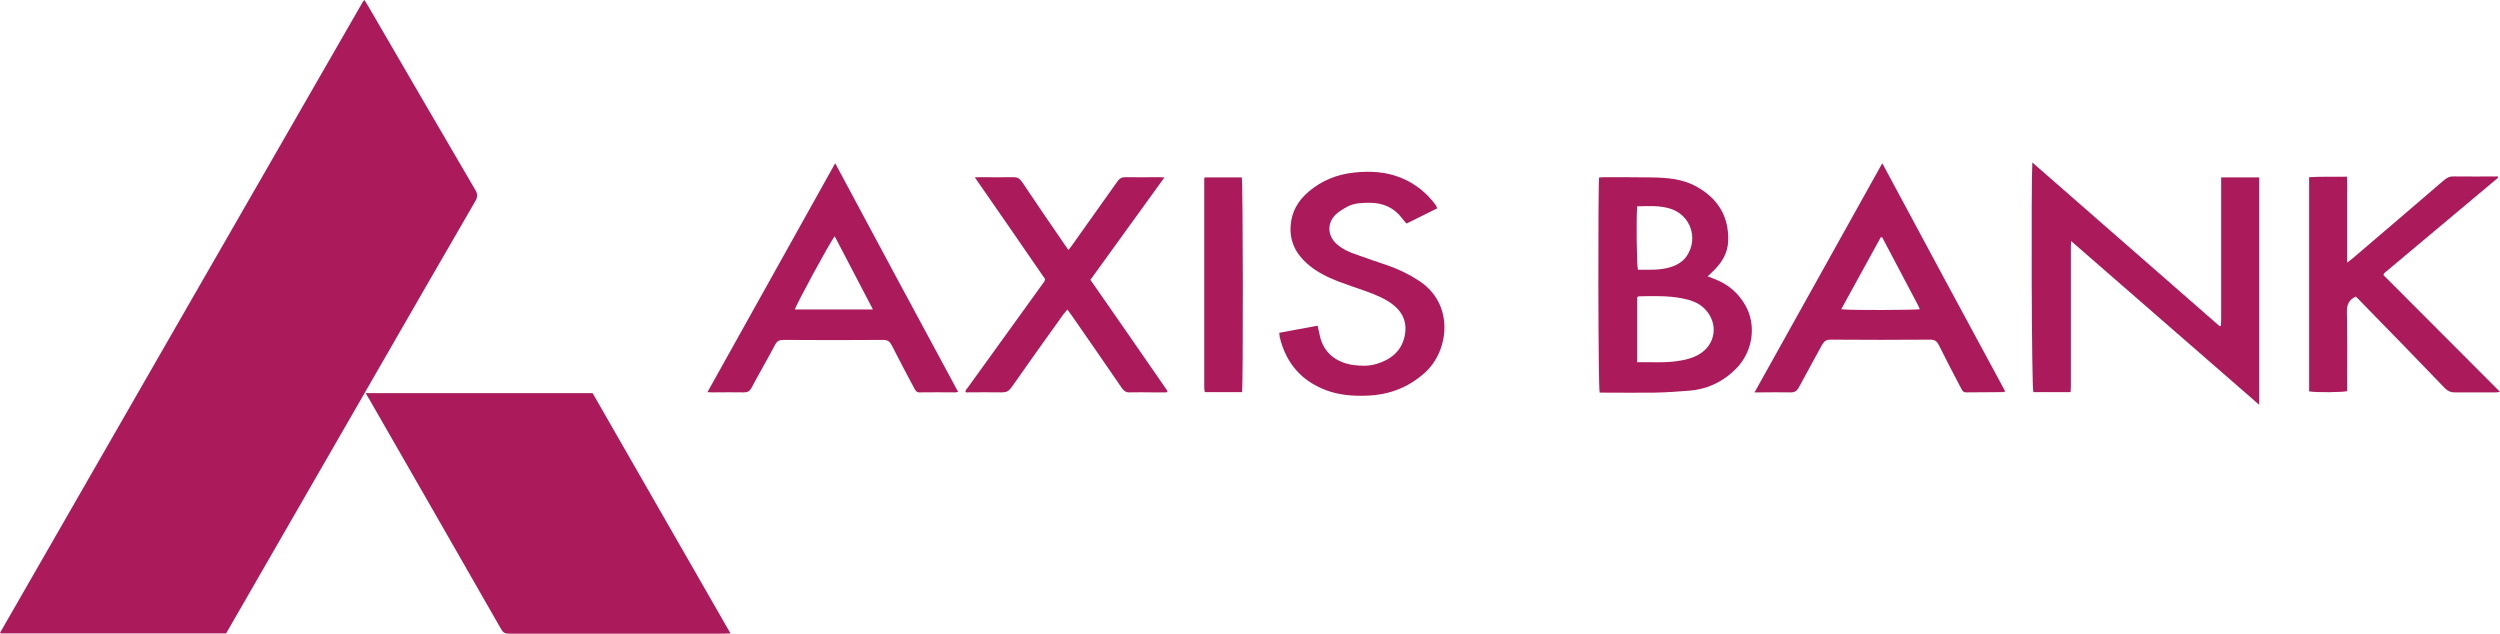 <?xml version="1.0" encoding="utf-8"?>
<!-- Generator: Adobe Illustrator 23.1.0, SVG Export Plug-In . SVG Version: 6.00 Build 0)  -->
<svg version="1.1" id="Layer_1" xmlns="http://www.w3.org/2000/svg" xmlns:xlink="http://www.w3.org/1999/xlink" x="0px" y="0px"
	 viewBox="0 0 98.63 25" style="enable-background:new 0 0 98.63 25;" xml:space="preserve">
<style type="text/css">
	.st0{fill:#FFFFFF;}
	.st1{fill:none;}
	.st2{fill:#717073;}
	.st3{fill-rule:evenodd;clip-rule:evenodd;fill:#83BA51;}
	.st4{fill-rule:evenodd;clip-rule:evenodd;fill:#1E8F7E;}
	.st5{fill-rule:evenodd;clip-rule:evenodd;fill:#C23C40;}
	.st6{fill:url(#Rectangle-path_1_);}
	.st7{fill:#56874B;}
	.st8{fill:#25643D;}
	.st9{fill:#61A439;}
	.st10{fill:url(#Shape_7_);}
	.st11{fill:#0E7DC2;}
	.st12{fill-rule:evenodd;clip-rule:evenodd;fill:#020002;}
	.st13{fill-rule:evenodd;clip-rule:evenodd;fill:#C1342C;}
	.st14{fill:#CB2026;}
	.st15{fill:#AB1B5C;}
	.st16{fill-rule:evenodd;clip-rule:evenodd;}
	.st17{fill:#00A1E0;}
	.st18{fill:#767576;}
	.st19{fill:#3390C9;}
	.st20{fill:#D5D5D5;}
	.st21{fill:#8C8B8C;}
	.st22{fill:#CFE5F2;}
	.st23{fill:#8CC1E1;}
	.st24{fill:#C5C5C5;}
	.st25{fill:#6AAED8;}
	.st26{fill:#C2DEEF;}
	.st27{fill:#E5E4E5;}
	.st28{fill:#B8B8B8;}
	.st29{fill:#B1B0B1;}
	.st30{fill:#E2E1E2;}
	.st31{fill:#EA4334;}
	.st32{fill:#F8BB16;}
	.st33{fill:#777677;}
	.st34{fill:#EDA31B;}
	.st35{fill:#F9C945;}
	.st36{fill:#CA3F33;}
	.st37{fill:#EB685D;}
	.st38{fill:#0074BC;}
	.st39{fill:#0966AF;}
	.st40{fill:#E2E3E4;}
	.st41{fill:#CC4134;}
	.st42{fill:#F58DA2;}
	.st43{fill:#EC1F48;}
	.st44{fill:#EC1E48;}
	.st45{fill:#534A46;}
	.st46{fill:#4E4540;}
	.st47{fill:#4F4641;}
	.st48{fill:#FAFAFA;}
	.st49{fill:#4E4641;}
	.st50{fill:#4E4541;}
	.st51{fill:#5B534E;}
	.st52{fill:#FEFEFD;}
	.st53{fill:#293342;}
	.st54{fill:#FE9A04;}
	.st55{fill:#293341;}
	.st56{fill:#FE9B07;}
	.st57{fill:#168BD3;}
	.st58{fill:#6EB340;}
	.st59{fill:#6DB340;}
	.st60{fill:#6EB341;}
	.st61{fill:#70B443;}
	.st62{fill:#FDFDFD;}
	.st63{fill:#FDFDFC;}
	.st64{fill:#F79838;}
	.st65{fill:#0098CC;}
	.st66{fill:#65717F;}
	.st67{fill:#66727F;}
	.st68{fill:#EB1D31;}
	.st69{fill:#EB1C31;}
	.st70{fill:#EC1E33;}
	.st71{fill:#EB2034;}
	.st72{fill:#EC1E32;}
	.st73{fill:#FEFEFE;}
	.st74{opacity:0.36;fill:#606060;}
</style>
<g>
	<path class="st15" d="M14.38,0c0.05,0.08,0.09,0.16,0.14,0.23c1.41,2.42,2.81,4.84,4.23,7.26c0.1,0.16,0.1,0.28,0,0.45
		c-1.38,2.38-2.75,4.76-4.12,7.14c-1.85,3.22-3.71,6.43-5.56,9.65c-0.05,0.09-0.1,0.17-0.15,0.26c-2.97,0-5.94,0-8.9,0
		c0-0.01-0.01-0.02-0.01-0.02c0-0.01,0-0.02,0-0.02C4.77,16.66,9.54,8.37,14.31,0.08C14.32,0.06,14.34,0.04,14.38,0z"/>
	<path class="st15" d="M14.43,15.51c3,0,5.97,0,8.95,0c1.8,3.14,3.61,6.29,5.44,9.48c-0.11,0-0.19,0.01-0.27,0.01
		c-1.86,0-3.73,0-5.59,0c-0.96,0-1.93,0-2.89,0c-0.15,0-0.23-0.05-0.3-0.18c-1.74-3.04-3.48-6.08-5.23-9.12
		C14.5,15.65,14.48,15.59,14.43,15.51z"/>
	<path class="st15" d="M80.18,6.41c2.48,2.17,4.93,4.31,7.39,6.46c0.02-0.01,0.03-0.01,0.05-0.02c0-0.08,0.01-0.16,0.01-0.25
		c0-1.77,0-3.54,0-5.31c0-0.09,0-0.18,0-0.29c0.51,0,1,0,1.5,0c0,2.98,0,5.95,0,8.97c-2.48-2.16-4.93-4.29-7.42-6.46
		c-0.01,0.13-0.01,0.21-0.01,0.29c0,1.6,0,3.2,0,4.8c0,0.22,0,0.43,0,0.65c0,0.07-0.01,0.14-0.01,0.22c-0.5,0-0.99,0-1.47,0
		C80.15,15.3,80.13,7.15,80.18,6.41z"/>
	<path class="st15" d="M94.03,10.85c1.53,1.53,3.05,3.06,4.6,4.61c-0.07,0.01-0.12,0.02-0.16,0.02c-0.55,0-1.09,0-1.64,0
		c-0.15,0-0.25-0.05-0.36-0.15c-1.1-1.14-2.2-2.28-3.31-3.41c-0.07-0.08-0.15-0.15-0.22-0.22c-0.27,0.13-0.36,0.32-0.35,0.61
		c0.02,0.96,0.01,1.91,0.01,2.87c0,0.09,0,0.17,0,0.25c-0.16,0.05-1.26,0.06-1.5,0.01c0-2.81,0-5.62,0-8.45
		c0.49-0.03,0.98-0.01,1.49-0.02c0.02,0.23,0.01,0.45,0.01,0.67c0,0.22,0,0.45,0,0.67c0,0.22,0,0.45,0,0.67c0,0.22,0,0.45,0,0.67
		c0,0.22,0,0.44,0,0.71c0.1-0.08,0.16-0.12,0.22-0.17c1.2-1.03,2.41-2.05,3.61-3.09c0.12-0.1,0.23-0.15,0.39-0.14
		c0.58,0.01,1.15,0,1.72,0c0.01,0.02,0.01,0.02,0.01,0.03c0,0.01,0,0.01,0,0.02c-0.01,0.01-0.02,0.02-0.03,0.03
		c-1.48,1.24-2.97,2.49-4.45,3.73C94.05,10.8,94.05,10.81,94.03,10.85z"/>
	<path class="st15" d="M46.02,15.48c-0.19,0-0.39,0-0.58,0c-0.29,0-0.58-0.01-0.86,0c-0.15,0.01-0.23-0.05-0.32-0.17
		c-0.66-0.96-1.32-1.92-1.99-2.88c-0.04-0.06-0.09-0.13-0.16-0.22c-0.07,0.08-0.12,0.15-0.17,0.21c-0.68,0.95-1.37,1.91-2.04,2.87
		c-0.1,0.14-0.2,0.19-0.37,0.19c-0.47-0.01-0.95,0-1.42,0c-0.01-0.02-0.02-0.03-0.02-0.03c0-0.01,0-0.01,0-0.02
		c0-0.01,0.01-0.03,0.02-0.04c0-0.01,0.01-0.01,0.01-0.02c0.01-0.02,0.02-0.04,0.04-0.05c1.01-1.4,2.02-2.8,3.03-4.2
		c0.01-0.01,0.02-0.02,0.02-0.04c0-0.01,0.01-0.01,0.01-0.02c0-0.01,0-0.01,0.01-0.05C40.33,9.69,39.4,8.36,38.46,7
		c0.1-0.01,0.16-0.01,0.23-0.01c0.43,0,0.86,0.01,1.3,0c0.15,0,0.23,0.05,0.32,0.17c0.56,0.84,1.13,1.67,1.7,2.5
		c0.04,0.06,0.08,0.12,0.14,0.2c0.06-0.07,0.11-0.13,0.15-0.19c0.6-0.84,1.19-1.68,1.79-2.52c0.08-0.11,0.16-0.16,0.3-0.16
		c0.45,0.01,0.89,0,1.34,0c0.06,0,0.11,0.01,0.21,0.01c-0.98,1.36-1.95,2.69-2.92,4.04c1.02,1.47,2.04,2.93,3.05,4.4
		C46.04,15.45,46.03,15.47,46.02,15.48z"/>
	<path class="st15" d="M56.7,8.22c-0.41,0.2-0.8,0.4-1.21,0.6c-0.06-0.07-0.12-0.13-0.17-0.2C55.01,8.2,54.57,8,54.04,8
		c-0.3,0-0.6,0.01-0.86,0.14c-0.17,0.09-0.34,0.19-0.48,0.32c-0.36,0.35-0.33,0.85,0.05,1.18c0.23,0.2,0.5,0.32,0.78,0.41
		c0.41,0.15,0.83,0.29,1.24,0.43c0.42,0.15,0.82,0.34,1.2,0.59c1.41,0.9,1.21,2.75,0.26,3.62c-0.66,0.6-1.43,0.89-2.31,0.92
		c-0.54,0.02-1.08-0.02-1.59-0.21c-0.99-0.37-1.59-1.07-1.84-2.09c-0.01-0.05-0.01-0.1-0.02-0.18c0.5-0.09,1-0.19,1.51-0.28
		c0.03,0.13,0.06,0.24,0.08,0.35c0.15,0.77,0.72,1.11,1.32,1.2c0.31,0.04,0.62,0.05,0.92-0.04c0.57-0.17,0.99-0.5,1.12-1.11
		c0.1-0.48-0.05-0.9-0.44-1.21c-0.32-0.26-0.71-0.41-1.09-0.55c-0.37-0.13-0.73-0.25-1.1-0.39c-0.44-0.17-0.86-0.38-1.21-0.69
		c-0.46-0.4-0.71-0.9-0.66-1.52c0.04-0.55,0.3-0.98,0.71-1.33c0.52-0.44,1.12-0.68,1.78-0.75c0.63-0.07,1.25-0.04,1.85,0.2
		c0.57,0.23,1.03,0.6,1.39,1.09C56.67,8.15,56.68,8.18,56.7,8.22z"/>
	<path class="st15" d="M47.53,7c0.48,0,0.97,0,1.46,0c0.05,0.15,0.06,8.22,0.01,8.47c-0.48,0-0.97,0-1.45,0
		c-0.01-0.01-0.02-0.01-0.02-0.02c0-0.01-0.01-0.01-0.01-0.02c0-0.06-0.01-0.11-0.01-0.17c0-2.73,0-5.46,0-8.19
		C47.5,7.05,47.52,7.03,47.53,7z"/>
	<path class="st15" d="M68.86,12.05c-0.28-0.5-0.7-0.85-1.24-1.05c-0.08-0.03-0.15-0.06-0.25-0.1c0.07-0.06,0.12-0.11,0.17-0.16
		c0.37-0.34,0.63-0.74,0.64-1.25c0.03-0.98-0.43-1.68-1.27-2.14c-0.53-0.29-1.13-0.34-1.72-0.35c-0.63-0.01-1.27-0.01-1.9-0.01
		c-0.07,0-0.14,0.01-0.2,0.01c-0.05,0.29-0.04,8.32,0.02,8.49c0.07,0,0.15,0,0.23,0c0.65,0,1.3,0.01,1.94,0
		c0.47-0.01,0.93-0.04,1.4-0.08c0.75-0.07,1.39-0.4,1.9-0.96C69.16,13.79,69.29,12.81,68.86,12.05z M64.59,8.14
		c0.46-0.01,0.9-0.04,1.33,0.1C66.7,8.5,67,9.4,66.56,10.08c-0.16,0.24-0.39,0.38-0.66,0.46c-0.42,0.13-0.85,0.1-1.28,0.1
		C64.57,10.47,64.55,8.58,64.59,8.14z M66.98,14.01c-0.2,0.11-0.43,0.17-0.65,0.21c-0.57,0.11-1.14,0.06-1.74,0.07
		c0-0.88,0-1.72,0-2.57c0.03-0.01,0.05-0.03,0.07-0.03c0.57-0.01,1.14-0.03,1.7,0.08c0.32,0.06,0.63,0.16,0.87,0.39
		C67.82,12.73,67.71,13.62,66.98,14.01z"/>
	<path class="st15" d="M32.95,6.44c-1.69,3.03-3.36,6.02-5.04,9.03c0.1,0.01,0.16,0.01,0.23,0.01c0.4,0,0.81-0.01,1.21,0
		c0.15,0,0.23-0.05,0.3-0.18c0.3-0.57,0.63-1.13,0.93-1.7c0.07-0.14,0.16-0.19,0.32-0.19c1.32,0.01,2.63,0.01,3.95,0
		c0.17,0,0.25,0.06,0.33,0.21c0.29,0.57,0.59,1.14,0.89,1.7c0.05,0.09,0.09,0.17,0.22,0.16c0.47-0.01,0.94,0,1.4,0
		c0.03,0,0.05-0.01,0.11-0.02C36.18,12.46,34.57,9.47,32.95,6.44z M31.36,12.21c0.03-0.16,1.37-2.63,1.57-2.89
		c0.51,0.97,1,1.92,1.51,2.89C33.39,12.21,32.38,12.21,31.36,12.21z"/>
	<path class="st15" d="M74.26,6.44c-1.69,3.03-3.35,6.01-5.04,9.04c0.12,0,0.19,0,0.26,0c0.38,0,0.76-0.01,1.14,0
		c0.17,0.01,0.27-0.05,0.35-0.2c0.3-0.56,0.61-1.11,0.91-1.67c0.08-0.14,0.16-0.21,0.33-0.21c1.32,0.01,2.64,0.01,3.95,0
		c0.17,0,0.25,0.06,0.33,0.21c0.28,0.57,0.58,1.14,0.88,1.71c0.04,0.08,0.08,0.16,0.2,0.16c0.48-0.01,0.96,0,1.45-0.01
		c0.02,0,0.04-0.01,0.09-0.03C77.49,12.45,75.88,9.46,74.26,6.44z M72.64,12.2c0.53-0.97,1.05-1.91,1.56-2.84c0.03,0,0.03,0,0.04,0
		c0.01,0,0.02,0,0.02,0.01c0.47,0.9,0.95,1.79,1.42,2.69c0.02,0.04,0.04,0.09,0.06,0.14C75.58,12.23,72.99,12.25,72.64,12.2z"/>
</g>
</svg>
